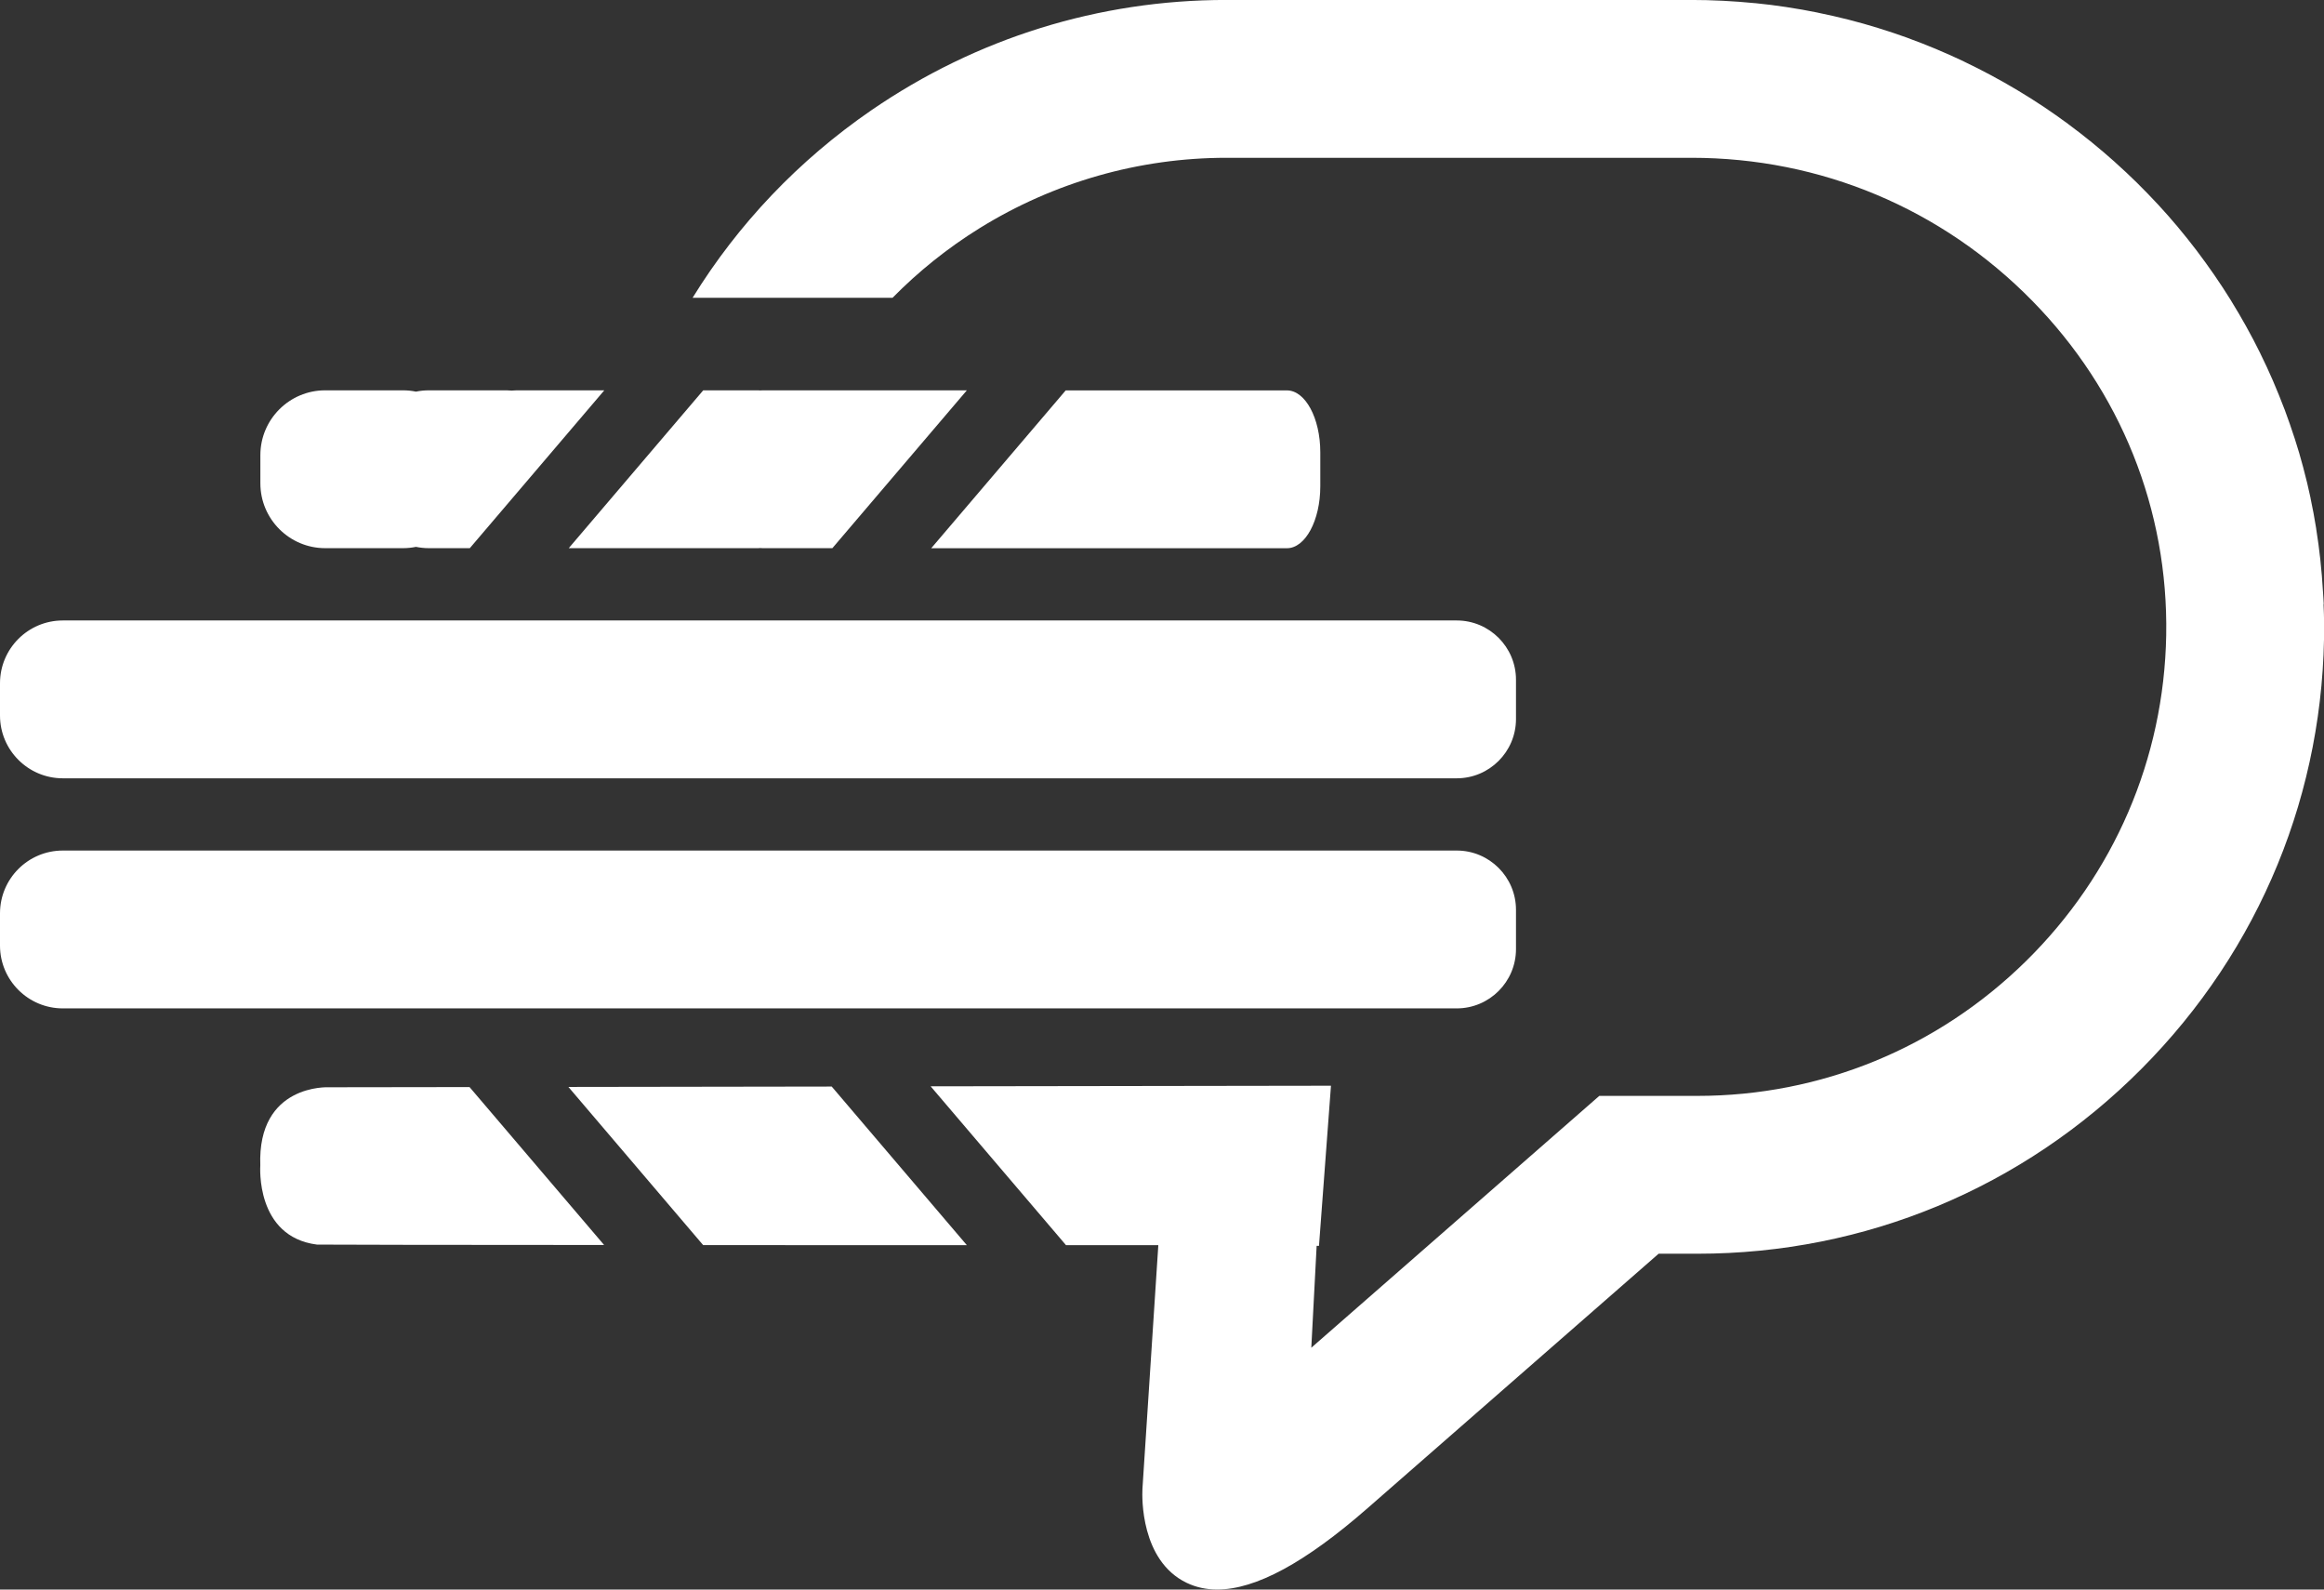 <?xml version="1.0" encoding="UTF-8"?>
<svg xmlns="http://www.w3.org/2000/svg" id="Livello_2" data-name="Livello 2" viewBox="0 0 356.85 244.02">
  <rect x="0" y="0" width="356.85" height="244.02" fill="#333333" stroke="none"/>
  <defs>
    <style>
      .cls-1 {
        fill: #fff;
      }
    </style>
  </defs>
  <g id="Livello_1-2" data-name="Livello 1">
    <path class="cls-1" d="M197.6,59.93h-33.96l-20.65,24.23h1.41s.03,0,.04,0h53.16c2.83,0,5.13-4.26,5.13-9.5v-5.23c0-5.24-2.3-9.5-5.13-9.5Z"></path>
    <path class="cls-1" d="M182.49,154.8h41.19c5.02,0,9.1-4.08,9.1-9.1v-6.03c0-5.02-4.08-9.1-9.1-9.1H9.64c-5.32,0-9.64,4.32-9.64,9.64v4.95c0,5.32,4.33,9.64,9.64,9.64h172.85Z"></path>
    <path class="cls-1" d="M182.49,119.48h41.19c5.02,0,9.1-4.08,9.1-9.1v-6.03c0-5.02-4.08-9.1-9.1-9.1H9.64c-5.32,0-9.64,4.32-9.64,9.64v4.95c0,5.32,4.33,9.64,9.64,9.64h172.85Z"></path>
    <g>
      <path class="cls-1" d="M92.8,59.92h-13.49c-.25,0-.5.02-.75.04-.25-.02-.5-.04-.75-.04h-11.95c-.68,0-1.35.07-1.99.2-.64-.13-1.31-.2-1.99-.2h-11.95c-5.49,0-9.95,4.46-9.95,9.95v4.33c0,5.49,4.47,9.95,9.95,9.95h11.95c.68,0,1.35-.07,1.99-.2.64.13,1.31.2,1.99.2h6.28l20.65-24.23Z"></path>
      <path class="cls-1" d="M142.5,59.92h-25.4c-.12,0-.24.01-.36.02-.12,0-.24-.02-.36-.02h-8.4l-20.65,24.23h29.05c.12,0,.24-.01.36-.02.12,0,.24.02.36.02h10.71l20.65-24.23h-5.96Z"></path>
    </g>
    <path class="cls-1" d="M107.97,191.14c14.04,0,28.43,0,40.49.01l-20.75-24.35-40.43.06,20.69,24.28Z"></path>
    <path class="cls-1" d="M72.11,166.88l-21.68.03s-10.92-.54-10.46,12c0,.08-.79,10.94,8.7,12.15,1.67.03,20.92.05,44.09.06l-20.67-24.25Z"></path>
    <path class="cls-1" d="M356.75,92.74h.06c-.02-.65-.08-1.29-.12-1.94,0,0,0,0,0,0-.09-1.62-.23-3.24-.4-4.84,0,0,0-.02,0-.02-.17-1.6-.39-3.18-.64-4.76,0-.01,0-.02,0-.04-.25-1.57-.54-3.13-.87-4.67,0-.01,0-.03,0-.04-.33-1.54-.69-3.07-1.1-4.58,0-.02,0-.03-.01-.05-.4-1.51-.84-3.01-1.32-4.49,0-.02-.01-.03-.02-.05-.48-1.48-.99-2.95-1.53-4.4,0-.02-.01-.03-.02-.04-.55-1.45-1.13-2.88-1.74-4.3l-.02-.05c-.61-1.41-1.26-2.81-1.94-4.19,0-.02-.01-.03-.02-.05-.68-1.38-1.39-2.74-2.14-4.08,0-.01-.02-.03-.02-.04-.75-1.34-1.52-2.66-2.33-3.97,0-.01-.02-.03-.02-.04-.81-1.3-1.65-2.59-2.52-3.85,0-.01-.02-.02-.02-.03-.87-1.26-1.77-2.5-2.69-3.72,0-.01-.02-.03-.03-.04-.93-1.22-1.88-2.41-2.86-3.58-.01-.01-.02-.02-.03-.04-.98-1.17-1.99-2.31-3.03-3.44-.01-.01-.02-.03-.04-.04-1.04-1.12-2.1-2.21-3.18-3.28-.01-.01-.03-.03-.04-.04-1.09-1.07-2.2-2.11-3.33-3.12-.02-.02-.03-.03-.05-.05-1.13-1.01-2.29-2-3.47-2.96-.02-.02-.04-.03-.06-.05-1.18-.96-2.38-1.89-3.6-2.79-.02-.02-.05-.04-.07-.06-1.22-.9-2.47-1.77-3.73-2.62-.03-.02-.05-.04-.08-.05-1.26-.84-2.54-1.65-3.85-2.43-.03-.02-.06-.04-.1-.06-1.3-.78-2.62-1.53-3.95-2.24-.04-.02-.08-.04-.11-.06-1.33-.71-2.68-1.4-4.05-2.05-.04-.02-.09-.04-.13-.07-1.36-.65-2.74-1.26-4.14-1.85-.05-.02-.1-.05-.16-.07-1.39-.58-2.8-1.13-4.23-1.65-.06-.02-.11-.04-.17-.07-1.42-.51-2.86-.99-4.31-1.44-.06-.02-.12-.04-.19-.06-1.45-.45-2.92-.86-4.4-1.24-.07-.02-.13-.04-.2-.05-1.48-.38-2.97-.71-4.47-1.02-.07-.01-.14-.03-.21-.05-1.52-.31-3.05-.58-4.59-.81-.06,0-.11-.02-.17-.03-1.58-.24-3.17-.44-4.78-.6-.02,0-.04,0-.06,0-3.24-.32-6.52-.49-9.85-.49h-71.33c-19.51,0-38.34,5.85-54.47,16.93-11.17,7.68-20.47,17.47-27.45,28.79h30.7c3.99-4.05,8.46-7.64,13.36-10.68,11.41-7.07,24.52-10.81,37.91-10.81h71.42c19.83,0,38.4,7.79,52.29,21.93,13.62,13.86,20.93,32.11,20.59,51.37-.34,18.93-7.98,36.69-21.53,50.02-13.57,13.34-31.49,20.69-50.46,20.69h-15.06s-44.22,38.66-44.22,38.66l.82-15.64h.36l1.84-24.58h-.33l-61.14.09,20.78,24.38c7.56,0,12.77,0,14.18,0l-2.44,37.43v.1c-.06,1.1-.3,10.89,6.77,14.3,1.43.69,3,1.04,4.71,1.04,5.91,0,13.53-4.13,23.09-12.49l44.69-39.06h5.96c25.76,0,49.98-10.09,68.2-28.4,18.21-18.31,28.17-42.59,28.03-68.35,0-1-.06-1.98-.09-2.97Z"></path>
  </g>
</svg>

